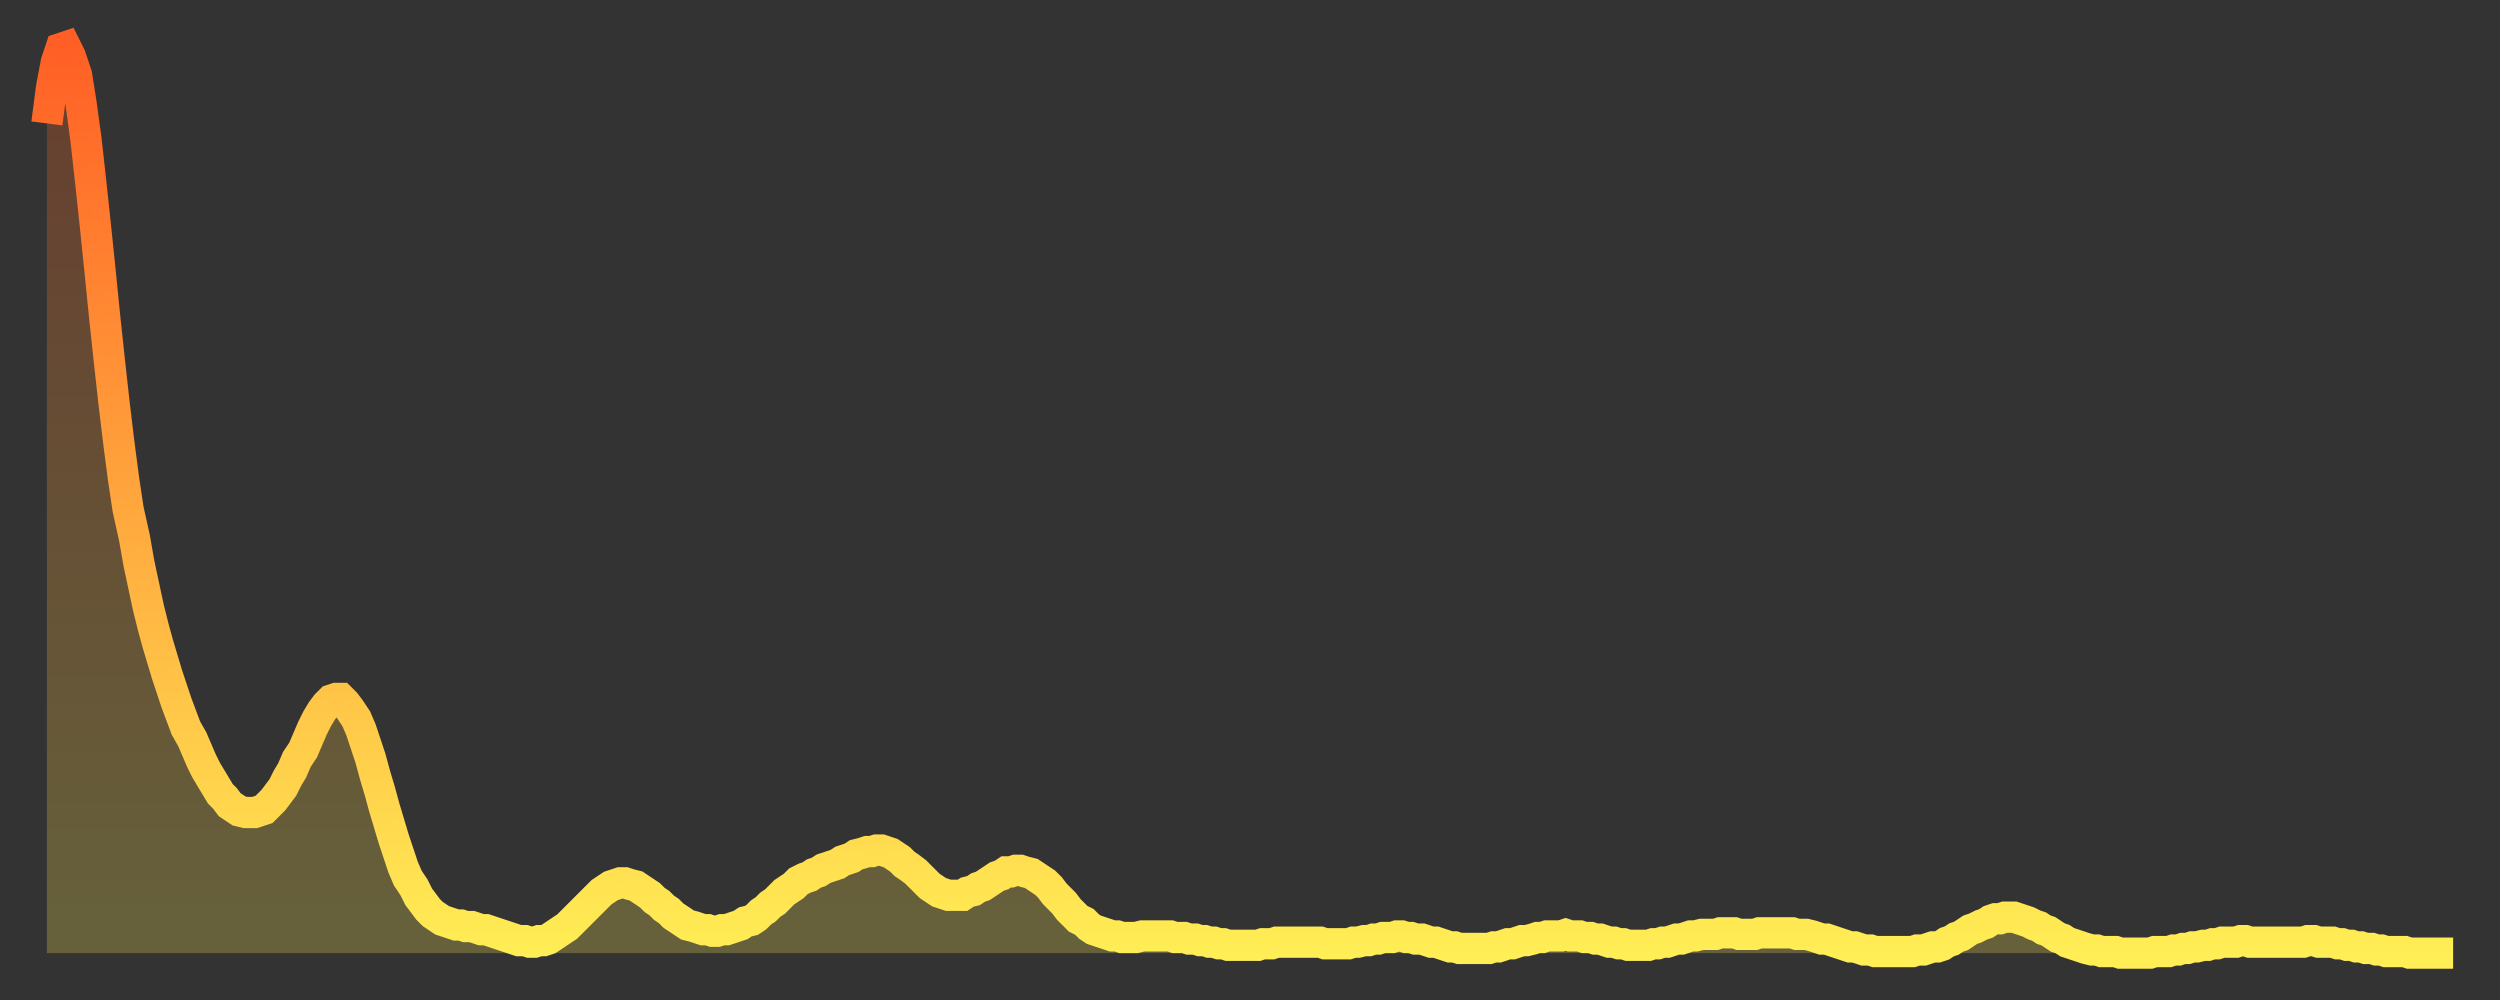<?xml version="1.0" encoding="utf-8" ?>
<svg baseProfile="full" height="64" version="1.1" width="160" xmlns="http://www.w3.org/2000/svg" xmlns:ev="http://www.w3.org/2001/xml-events" xmlns:xlink="http://www.w3.org/1999/xlink"><rect width="100%" height="100%" fill="#333333" stroke="none"/><defs><linearGradient id="id17138" x1="0" x2="0" y1="0" y2="1"><stop offset="0%" stop-color="#ff5f25" /><stop offset="50%" stop-color="#ffa63d" /><stop offset="100%" stop-color="#ffee55" /></linearGradient></defs><g transform="translate(3,3)"><g><path d="M 0.0 4.9 L 0.3 2.6 0.6 1.0 0.9 0.1 1.2 0.0 1.5 0.6 1.9 1.8 2.2 3.7 2.5 5.9 2.8 8.6 3.1 11.4 3.4 14.3 3.7 17.3 4.0 20.1 4.3 22.8 4.6 25.3 4.9 27.6 5.2 29.6 5.6 31.4 5.9 33.1 6.2 34.5 6.5 35.9 6.8 37.1 7.1 38.2 7.4 39.2 7.7 40.2 8.0 41.1 8.3 42.0 8.6 42.8 8.9 43.6 9.3 44.3 9.6 45.0 9.9 45.7 10.2 46.3 10.5 46.8 10.8 47.3 11.1 47.8 11.4 48.1 11.7 48.5 12.0 48.7 12.3 48.9 12.7 49.0 13.0 49.0 13.3 49.0 13.6 48.9 13.9 48.8 14.2 48.5 14.5 48.2 14.8 47.8 15.1 47.4 15.4 46.8 15.7 46.3 16.0 45.6 16.4 45.0 16.7 44.3 17.0 43.6 17.3 43.0 17.6 42.5 17.9 42.1 18.2 41.8 18.5 41.7 18.8 41.7 19.1 42.0 19.4 42.4 19.8 43.0 20.1 43.7 20.4 44.6 20.7 45.5 21.0 46.6 21.3 47.6 21.6 48.7 21.9 49.7 22.2 50.7 22.5 51.6 22.8 52.5 23.1 53.2 23.5 53.8 23.8 54.4 24.1 54.8 24.4 55.2 24.7 55.5 25.0 55.7 25.3 55.9 25.6 56.0 25.9 56.1 26.2 56.2 26.5 56.2 26.8 56.3 27.2 56.3 27.5 56.4 27.8 56.5 28.1 56.5 28.4 56.6 28.7 56.7 29.0 56.8 29.3 56.9 29.6 57.0 29.9 57.1 30.2 57.2 30.6 57.2 30.9 57.3 31.2 57.3 31.5 57.2 31.8 57.2 32.1 57.1 32.4 56.9 32.7 56.7 33.0 56.5 33.3 56.3 33.6 56.0 33.9 55.7 34.3 55.3 34.6 55.0 34.9 54.7 35.2 54.4 35.5 54.1 35.8 53.9 36.1 53.7 36.4 53.6 36.7 53.5 37.0 53.5 37.3 53.6 37.7 53.7 38.0 53.9 38.3 54.1 38.6 54.3 38.9 54.6 39.2 54.8 39.5 55.1 39.8 55.3 40.1 55.6 40.4 55.8 40.7 56.0 41.0 56.2 41.4 56.3 41.7 56.4 42.0 56.5 42.3 56.5 42.6 56.6 42.9 56.6 43.2 56.5 43.5 56.5 43.8 56.4 44.1 56.3 44.4 56.2 44.7 56.0 45.1 55.9 45.4 55.7 45.7 55.4 46.0 55.2 46.3 54.9 46.6 54.7 46.9 54.4 47.2 54.1 47.5 53.9 47.8 53.7 48.1 53.4 48.5 53.2 48.8 53.1 49.1 52.9 49.4 52.8 49.7 52.6 50.0 52.5 50.3 52.4 50.6 52.3 50.9 52.1 51.2 52.0 51.5 51.9 51.8 51.7 52.2 51.6 52.5 51.5 52.8 51.5 53.1 51.4 53.4 51.4 53.7 51.5 54.0 51.6 54.3 51.8 54.6 52.0 54.9 52.3 55.2 52.5 55.6 52.8 55.9 53.1 56.2 53.4 56.5 53.7 56.8 53.9 57.1 54.1 57.4 54.2 57.7 54.3 58.0 54.3 58.3 54.3 58.6 54.3 58.9 54.1 59.3 54.0 59.6 53.8 59.9 53.7 60.2 53.5 60.5 53.3 60.8 53.1 61.1 53.0 61.4 52.8 61.7 52.8 62.0 52.7 62.3 52.7 62.6 52.8 63.0 52.9 63.3 53.1 63.6 53.3 63.9 53.5 64.2 53.8 64.5 54.2 64.8 54.5 65.1 54.8 65.4 55.2 65.7 55.5 66.0 55.8 66.4 56.0 66.7 56.3 67.0 56.5 67.3 56.6 67.6 56.7 67.9 56.8 68.2 56.9 68.5 56.9 68.8 57.0 69.1 57.0 69.4 57.0 69.7 57.0 70.1 56.9 70.4 56.9 70.7 56.9 71.0 56.9 71.3 56.9 71.6 56.9 71.9 56.9 72.2 57.0 72.5 57.0 72.8 57.0 73.1 57.1 73.5 57.1 73.8 57.2 74.1 57.2 74.4 57.3 74.7 57.3 75.0 57.4 75.3 57.4 75.6 57.5 75.9 57.5 76.2 57.5 76.5 57.5 76.8 57.5 77.2 57.5 77.5 57.5 77.8 57.4 78.1 57.4 78.4 57.4 78.7 57.3 79.0 57.3 79.3 57.3 79.6 57.3 79.9 57.3 80.2 57.3 80.5 57.3 80.9 57.3 81.2 57.3 81.5 57.3 81.8 57.4 82.1 57.4 82.4 57.4 82.7 57.4 83.0 57.4 83.3 57.4 83.6 57.3 83.9 57.3 84.3 57.2 84.6 57.2 84.9 57.1 85.2 57.1 85.5 57.0 85.8 57.0 86.1 57.0 86.4 56.9 86.7 56.9 87.0 57.0 87.3 57.0 87.6 57.1 88.0 57.1 88.3 57.2 88.6 57.3 88.9 57.3 89.2 57.4 89.5 57.5 89.8 57.6 90.1 57.6 90.4 57.7 90.7 57.7 91.0 57.7 91.4 57.7 91.7 57.7 92.0 57.7 92.3 57.7 92.6 57.6 92.9 57.6 93.2 57.5 93.5 57.4 93.8 57.4 94.1 57.3 94.4 57.2 94.7 57.2 95.1 57.1 95.4 57.0 95.7 57.0 96.0 56.9 96.3 56.9 96.6 56.9 96.9 56.9 97.2 56.8 97.5 56.9 97.8 56.9 98.1 56.9 98.4 57.0 98.8 57.0 99.1 57.1 99.4 57.1 99.7 57.2 100.0 57.3 100.3 57.3 100.6 57.4 100.9 57.4 101.2 57.5 101.5 57.5 101.8 57.5 102.2 57.5 102.5 57.5 102.8 57.4 103.1 57.4 103.4 57.3 103.7 57.3 104.0 57.2 104.3 57.1 104.6 57.1 104.9 57.0 105.2 56.9 105.5 56.9 105.9 56.8 106.2 56.8 106.5 56.8 106.8 56.8 107.1 56.7 107.4 56.7 107.7 56.7 108.0 56.7 108.3 56.8 108.6 56.8 108.9 56.8 109.3 56.8 109.6 56.7 109.9 56.7 110.2 56.7 110.5 56.7 110.8 56.7 111.1 56.7 111.4 56.7 111.7 56.7 112.0 56.8 112.3 56.8 112.6 56.8 113.0 56.9 113.3 57.0 113.6 57.1 113.9 57.1 114.2 57.2 114.5 57.3 114.8 57.4 115.1 57.5 115.4 57.6 115.7 57.6 116.0 57.7 116.3 57.8 116.7 57.8 117.0 57.9 117.3 57.9 117.6 57.9 117.9 57.9 118.2 57.9 118.5 57.9 118.8 57.9 119.1 57.9 119.4 57.9 119.7 57.8 120.1 57.8 120.4 57.7 120.7 57.6 121.0 57.6 121.3 57.5 121.6 57.3 121.9 57.2 122.2 57.0 122.5 56.9 122.8 56.7 123.1 56.5 123.4 56.4 123.8 56.2 124.1 56.1 124.4 55.9 124.7 55.8 125.0 55.8 125.3 55.7 125.6 55.7 125.9 55.7 126.2 55.8 126.5 55.9 126.8 56.0 127.2 56.2 127.5 56.3 127.8 56.5 128.1 56.6 128.4 56.8 128.7 57.0 129.0 57.1 129.3 57.3 129.6 57.4 129.9 57.5 130.2 57.6 130.5 57.7 130.9 57.8 131.2 57.8 131.5 57.9 131.8 57.9 132.1 57.9 132.4 57.9 132.7 58.0 133.0 58.0 133.3 58.0 133.6 58.0 133.9 58.0 134.2 58.0 134.6 58.0 134.9 57.9 135.2 57.9 135.5 57.9 135.8 57.9 136.1 57.8 136.4 57.8 136.7 57.7 137.0 57.7 137.3 57.6 137.6 57.6 138.0 57.5 138.3 57.5 138.6 57.4 138.9 57.4 139.2 57.3 139.5 57.3 139.8 57.3 140.1 57.3 140.4 57.2 140.7 57.2 141.0 57.3 141.3 57.3 141.7 57.3 142.0 57.3 142.3 57.3 142.6 57.3 142.9 57.3 143.2 57.3 143.5 57.3 143.8 57.3 144.1 57.3 144.4 57.3 144.7 57.2 145.1 57.2 145.4 57.3 145.7 57.3 146.0 57.3 146.3 57.3 146.6 57.4 146.9 57.4 147.2 57.5 147.5 57.5 147.8 57.6 148.1 57.6 148.4 57.7 148.8 57.7 149.1 57.8 149.4 57.8 149.7 57.9 150.0 57.9 150.3 57.9 150.6 57.9 150.9 57.9 151.2 58.0 151.5 58.0 151.8 58.0 152.1 58.0 152.5 58.0 152.8 58.0 153.1 58.0 153.4 58.0 153.7 58.0 154.0 58.0" fill="none" id="graph-curve" opacity="1" stroke="url(#id17138)" stroke-width="2" /><path d="M 0 58 L 0.0 4.9 0.3 2.6 0.6 1.0 0.9 0.1 1.2 0.0 1.5 0.6 1.9 1.8 2.2 3.7 2.5 5.9 2.8 8.6 3.1 11.4 3.4 14.3 3.7 17.3 4.0 20.1 4.3 22.8 4.6 25.3 4.9 27.6 5.2 29.6 5.6 31.4 5.9 33.1 6.2 34.5 6.5 35.9 6.8 37.1 7.1 38.2 7.4 39.2 7.7 40.2 8.0 41.1 8.3 42.0 8.6 42.8 8.9 43.6 9.3 44.3 9.6 45.0 9.9 45.7 10.2 46.3 10.5 46.8 10.8 47.3 11.1 47.8 11.4 48.1 11.7 48.5 12.0 48.7 12.3 48.9 12.7 49.0 13.0 49.0 13.3 49.0 13.6 48.9 13.9 48.8 14.2 48.5 14.5 48.2 14.8 47.8 15.1 47.4 15.4 46.8 15.7 46.3 16.0 45.6 16.4 45.0 16.7 44.3 17.0 43.6 17.3 43.0 17.6 42.5 17.9 42.1 18.2 41.8 18.5 41.7 18.8 41.7 19.1 42.0 19.4 42.4 19.8 43.0 20.1 43.7 20.4 44.6 20.7 45.5 21.0 46.6 21.3 47.6 21.6 48.7 21.9 49.7 22.2 50.7 22.5 51.6 22.8 52.5 23.1 53.2 23.5 53.8 23.8 54.4 24.1 54.8 24.4 55.2 24.7 55.5 25.0 55.7 25.3 55.9 25.6 56.0 25.9 56.1 26.2 56.2 26.5 56.2 26.8 56.3 27.2 56.3 27.5 56.4 27.8 56.5 28.1 56.5 28.4 56.6 28.7 56.7 29.0 56.8 29.3 56.9 29.6 57.0 29.9 57.1 30.2 57.2 30.6 57.2 30.9 57.3 31.2 57.3 31.5 57.2 31.8 57.2 32.1 57.1 32.4 56.9 32.7 56.7 33.0 56.5 33.3 56.3 33.6 56.0 33.9 55.7 34.3 55.3 34.6 55.0 34.9 54.7 35.2 54.4 35.5 54.1 35.8 53.9 36.1 53.7 36.4 53.6 36.7 53.5 37.0 53.5 37.3 53.6 37.7 53.7 38.0 53.9 38.3 54.1 38.6 54.3 38.9 54.6 39.2 54.8 39.5 55.1 39.8 55.3 40.1 55.6 40.4 55.8 40.7 56.0 41.0 56.2 41.4 56.3 41.7 56.4 42.0 56.5 42.3 56.5 42.6 56.6 42.9 56.6 43.2 56.5 43.5 56.5 43.8 56.4 44.1 56.3 44.4 56.2 44.7 56.0 45.1 55.9 45.4 55.7 45.7 55.4 46.0 55.2 46.3 54.9 46.6 54.7 46.9 54.4 47.2 54.1 47.5 53.9 47.8 53.7 48.1 53.4 48.5 53.2 48.8 53.1 49.1 52.9 49.4 52.8 49.7 52.6 50.0 52.5 50.3 52.4 50.6 52.3 50.9 52.1 51.2 52.0 51.5 51.9 51.8 51.7 52.2 51.6 52.5 51.5 52.8 51.5 53.1 51.4 53.4 51.4 53.7 51.5 54.0 51.6 54.3 51.8 54.6 52.0 54.9 52.3 55.2 52.5 55.6 52.8 55.9 53.1 56.2 53.4 56.5 53.7 56.8 53.9 57.1 54.1 57.4 54.2 57.7 54.3 58.0 54.3 58.3 54.3 58.6 54.3 58.9 54.1 59.3 54.0 59.6 53.8 59.9 53.7 60.2 53.5 60.5 53.3 60.8 53.1 61.1 53.0 61.4 52.8 61.7 52.8 62.0 52.7 62.3 52.7 62.6 52.8 63.0 52.9 63.3 53.1 63.6 53.3 63.9 53.5 64.2 53.8 64.5 54.2 64.8 54.5 65.1 54.8 65.4 55.2 65.7 55.5 66.0 55.8 66.4 56.0 66.7 56.3 67.0 56.5 67.3 56.6 67.6 56.7 67.9 56.8 68.2 56.9 68.5 56.9 68.8 57.0 69.1 57.0 69.4 57.0 69.7 57.0 70.1 56.9 70.4 56.9 70.7 56.9 71.0 56.9 71.3 56.9 71.6 56.9 71.9 56.9 72.2 57.0 72.5 57.0 72.8 57.0 73.1 57.1 73.5 57.1 73.8 57.2 74.1 57.2 74.4 57.3 74.7 57.3 75.0 57.4 75.3 57.4 75.6 57.5 75.9 57.5 76.2 57.5 76.5 57.5 76.8 57.5 77.2 57.5 77.5 57.5 77.8 57.4 78.1 57.4 78.4 57.4 78.7 57.3 79.0 57.3 79.3 57.3 79.6 57.3 79.9 57.3 80.2 57.3 80.5 57.3 80.9 57.3 81.2 57.3 81.5 57.3 81.8 57.4 82.1 57.4 82.4 57.4 82.7 57.4 83.0 57.4 83.3 57.4 83.6 57.3 83.9 57.3 84.3 57.2 84.6 57.2 84.9 57.1 85.2 57.1 85.5 57.0 85.8 57.0 86.1 57.0 86.4 56.9 86.7 56.9 87.0 57.0 87.3 57.0 87.6 57.1 88.0 57.1 88.3 57.2 88.6 57.3 88.9 57.3 89.2 57.4 89.5 57.5 89.8 57.6 90.1 57.6 90.4 57.7 90.7 57.7 91.0 57.7 91.4 57.7 91.7 57.7 92.0 57.7 92.3 57.7 92.6 57.6 92.9 57.6 93.2 57.5 93.5 57.4 93.8 57.4 94.1 57.3 94.4 57.2 94.7 57.2 95.1 57.1 95.4 57.0 95.7 57.0 96.0 56.9 96.3 56.9 96.6 56.9 96.9 56.9 97.2 56.8 97.5 56.9 97.8 56.9 98.1 56.9 98.4 57.0 98.8 57.0 99.1 57.1 99.4 57.1 99.7 57.2 100.0 57.3 100.3 57.3 100.6 57.4 100.9 57.4 101.2 57.5 101.5 57.5 101.8 57.5 102.2 57.5 102.5 57.5 102.8 57.4 103.1 57.4 103.4 57.3 103.7 57.3 104.0 57.2 104.3 57.1 104.6 57.1 104.9 57.0 105.2 56.9 105.5 56.9 105.9 56.8 106.2 56.8 106.5 56.8 106.8 56.8 107.1 56.7 107.4 56.7 107.7 56.7 108.0 56.7 108.3 56.8 108.6 56.8 108.9 56.8 109.3 56.8 109.6 56.7 109.9 56.7 110.2 56.7 110.5 56.7 110.8 56.7 111.1 56.7 111.4 56.7 111.7 56.7 112.0 56.8 112.3 56.8 112.6 56.8 113.0 56.9 113.3 57.0 113.6 57.1 113.9 57.1 114.2 57.2 114.5 57.3 114.8 57.4 115.1 57.5 115.4 57.6 115.7 57.6 116.0 57.7 116.3 57.8 116.7 57.8 117.0 57.9 117.3 57.9 117.6 57.9 117.9 57.9 118.2 57.9 118.5 57.9 118.8 57.9 119.1 57.9 119.4 57.9 119.7 57.8 120.1 57.8 120.4 57.7 120.7 57.6 121.0 57.6 121.3 57.5 121.6 57.3 121.9 57.2 122.2 57.0 122.5 56.9 122.8 56.7 123.1 56.5 123.4 56.4 123.8 56.2 124.1 56.1 124.4 55.9 124.7 55.8 125.0 55.8 125.3 55.7 125.6 55.7 125.9 55.7 126.2 55.8 126.5 55.9 126.8 56.0 127.2 56.2 127.5 56.3 127.8 56.5 128.1 56.6 128.4 56.8 128.7 57.0 129.0 57.1 129.3 57.3 129.6 57.4 129.9 57.5 130.2 57.6 130.5 57.7 130.9 57.8 131.2 57.8 131.5 57.9 131.8 57.9 132.1 57.9 132.4 57.9 132.7 58.0 133.0 58.0 133.3 58.0 133.6 58.0 133.9 58.0 134.2 58.0 134.6 58.0 134.9 57.9 135.2 57.9 135.5 57.9 135.8 57.9 136.1 57.8 136.4 57.8 136.7 57.7 137.0 57.7 137.3 57.6 137.6 57.6 138.0 57.5 138.3 57.5 138.6 57.4 138.9 57.4 139.2 57.3 139.5 57.3 139.8 57.3 140.1 57.3 140.4 57.2 140.7 57.2 141.0 57.3 141.3 57.3 141.7 57.3 142.0 57.3 142.3 57.3 142.6 57.3 142.9 57.3 143.2 57.3 143.5 57.3 143.8 57.3 144.1 57.3 144.4 57.3 144.7 57.2 145.1 57.2 145.4 57.3 145.7 57.3 146.0 57.3 146.3 57.3 146.6 57.4 146.9 57.4 147.2 57.5 147.5 57.5 147.8 57.6 148.1 57.6 148.4 57.7 148.8 57.7 149.1 57.8 149.4 57.8 149.7 57.9 150.0 57.9 150.3 57.9 150.6 57.9 150.9 57.9 151.2 58.0 151.5 58.0 151.8 58.0 152.1 58.0 152.5 58.0 152.8 58.0 153.1 58.0 153.4 58.0 153.7 58.0 154.0 58.0 154 58" fill="url(#id17138)" fill-opacity=".25" id="graph-shadow" /></g></g></svg>
